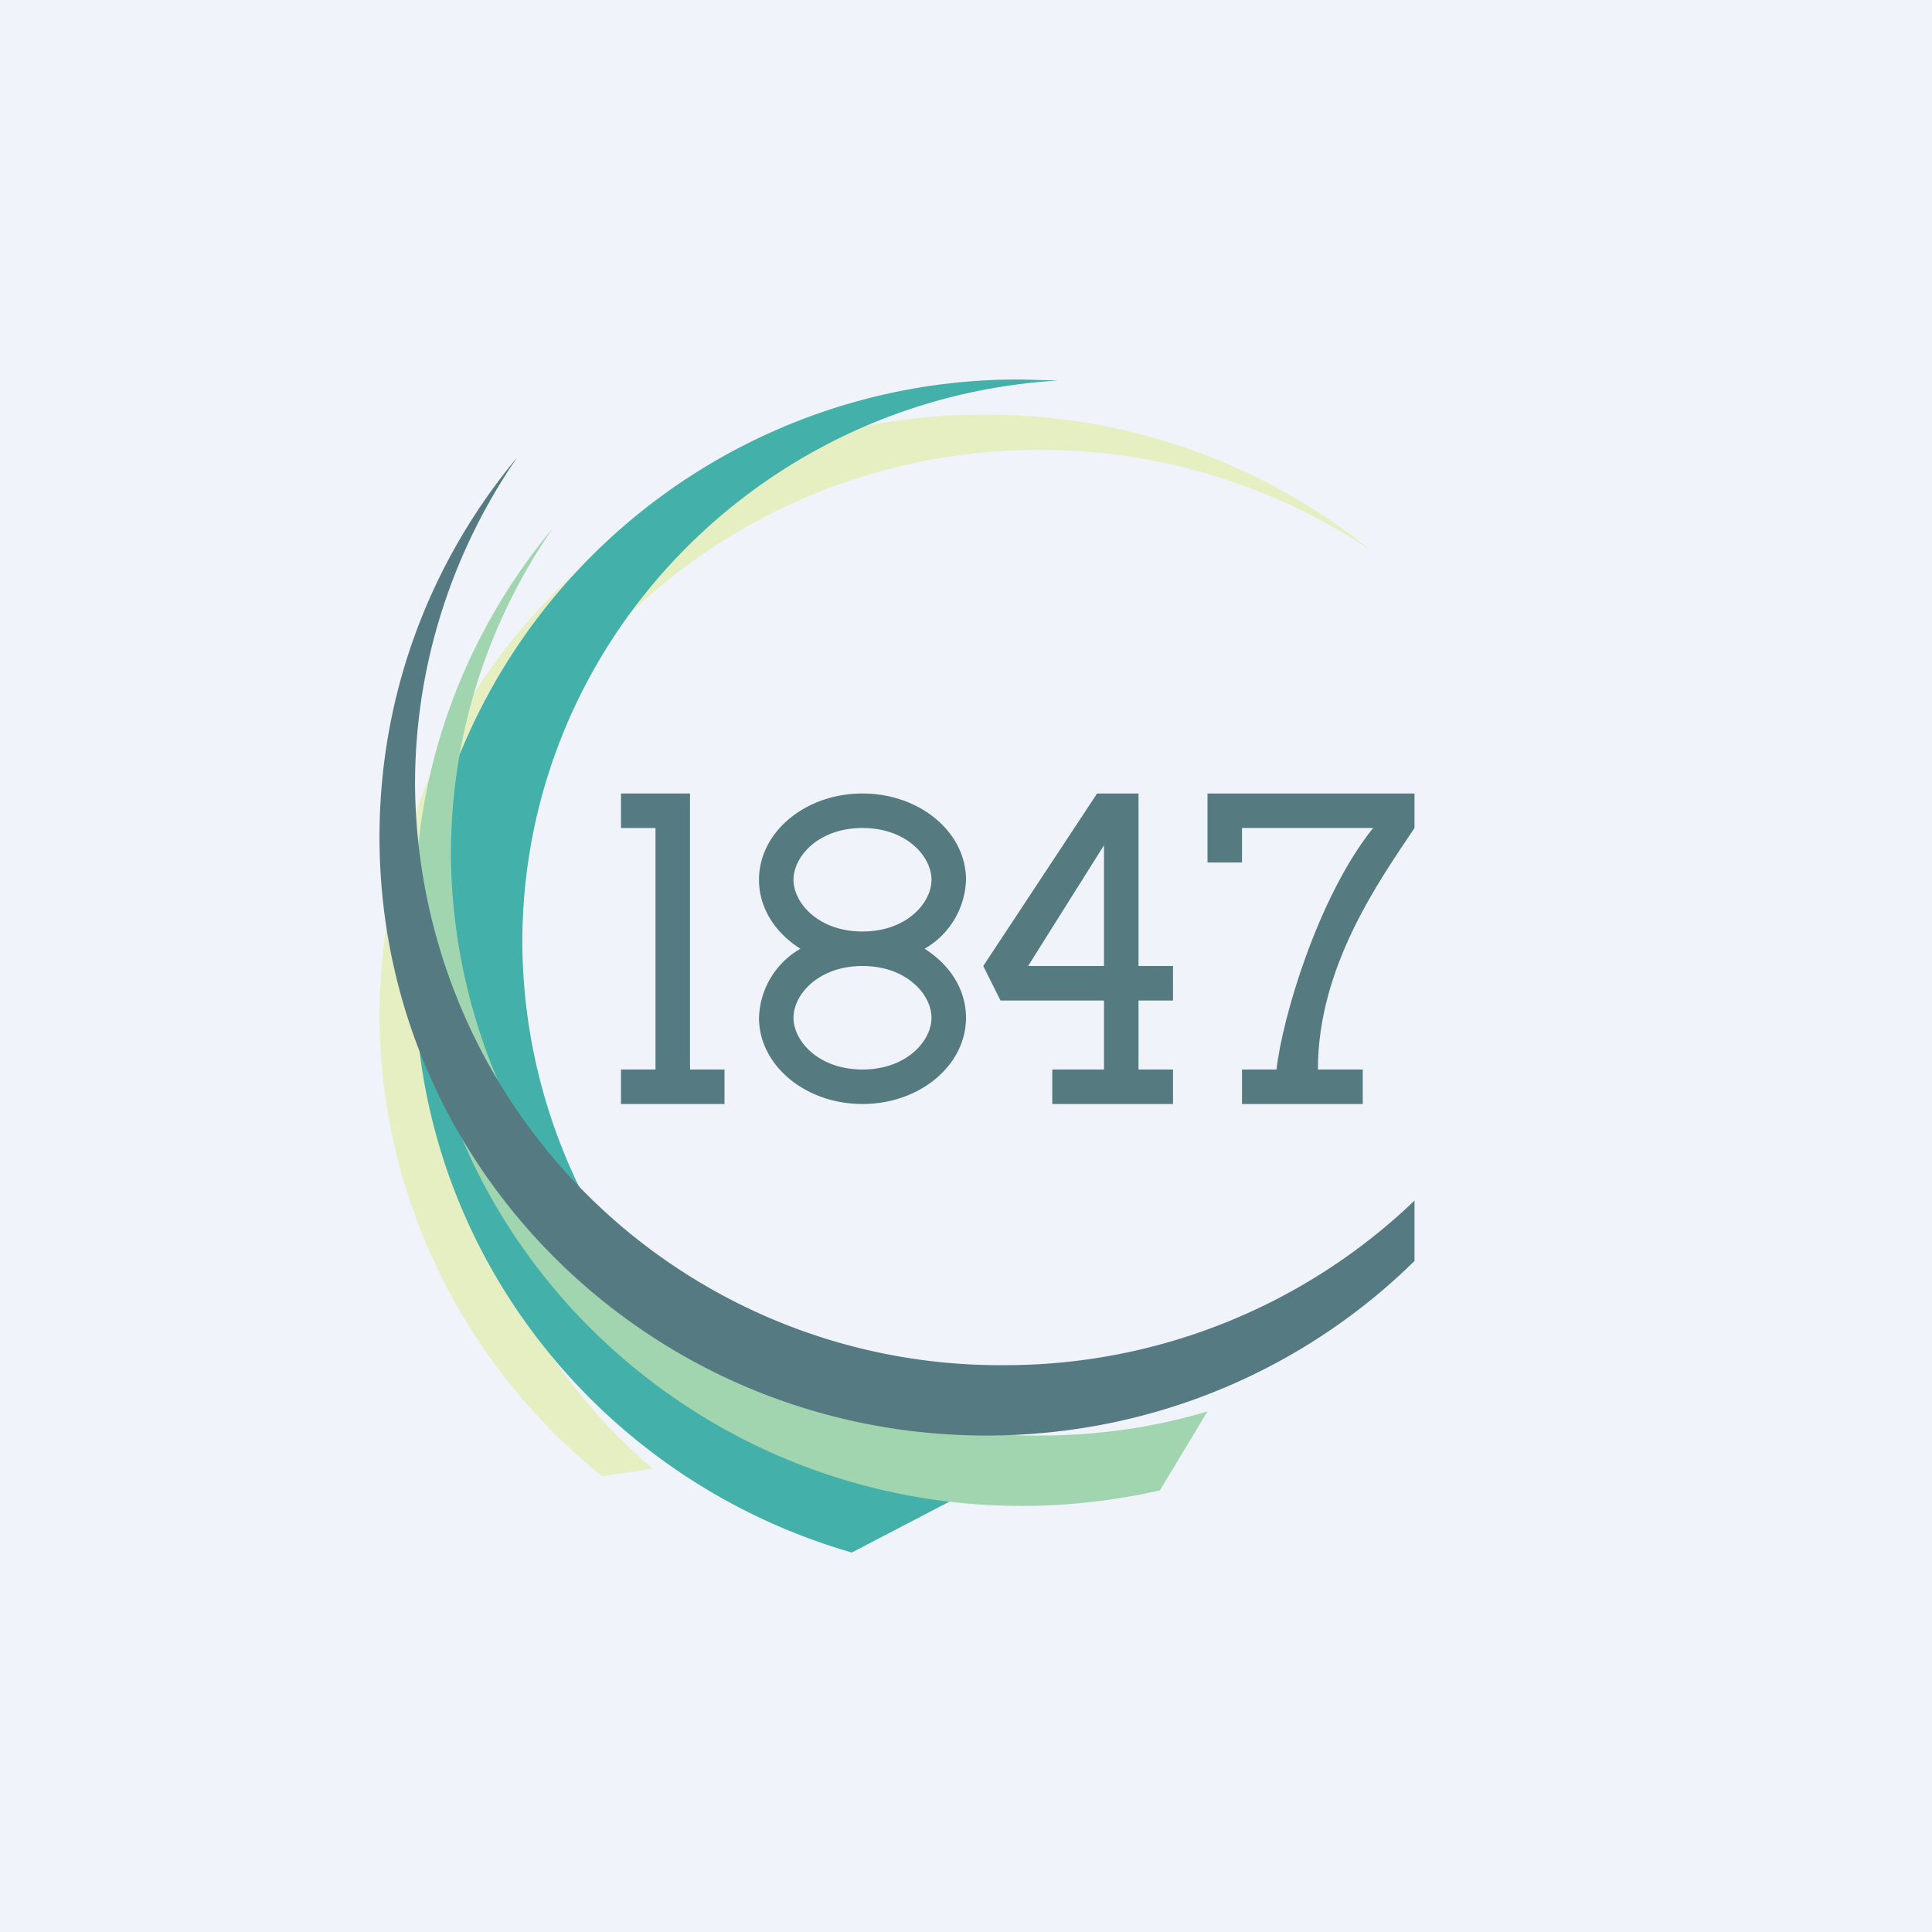<svg width="56" height="56" viewBox="0 0 56 56" xmlns="http://www.w3.org/2000/svg"><path fill="#F0F3FA" d="M0 0h56v56H0z"/><path d="M18 24v-1h2v8h1v1h-3v-1h1v-7h-1Z" fill="#557A82"/><path d="M35 23v2h1v-1h3.8c-1.6 2-2.63 5.5-2.8 7h-1v1h3.5v-1h-1.3c0-3 1.8-5.5 2.8-7v-1h-6Z" fill="#557A80"/><path fill-rule="evenodd" d="M31.8 23H33v5h1v1h-1v2h1v1h-3.5v-1H32v-2h-3l-.5-1 3.3-5Zm.2 1.5V28h-2.2l2.2-3.5Z" fill="#557A80"/><path d="M30.14 13.04c3.56 0 6.87 1.08 9.6 2.92a17.66 17.66 0 0 0-11.15-3.94A17.47 17.47 0 0 0 11 29.37c0 5.4 2.51 10.24 6.45 13.42l1.47-.22a16.7 16.7 0 0 1-5.85-12.7c0-9.3 7.64-16.83 17.07-16.83Z" fill="#E6EFC2"/><path d="M15.14 27.32c0-8.67 6.86-15.77 15.53-16.29L29.62 11a17.47 17.47 0 0 0-17.59 17.35c0 7.89 5.35 14.55 12.66 16.65l3.36-1.75a16.38 16.38 0 0 1-12.91-15.93Z" fill="#43B1A9"/><path d="M35 40.91c-1.53.46-3.17.7-4.86.7a16.95 16.95 0 0 1-17.07-16.84c0-3.5 1.09-6.77 2.96-9.47-2.5 3-4 6.83-4 11 0 9.58 7.88 17.35 17.59 17.35 1.38 0 2.71-.16 4-.45L35 40.91Z" fill="#A1D5AF"/><path d="M41 34.8a17.14 17.14 0 0 1-11.9 4.77 16.95 16.95 0 0 1-17.07-16.84c0-3.5 1.1-6.77 2.96-9.47-2.5 3-3.99 6.83-3.99 11 0 9.58 7.87 17.35 17.59 17.35 4.84 0 9.23-1.93 12.41-5.06v-1.74Z" fill="#557A82"/><path fill-rule="evenodd" d="M26.8 27.5a2.39 2.39 0 0 0 1.2-2c0-1.38-1.34-2.5-3-2.5s-3 1.12-3 2.5c0 .82.47 1.54 1.2 2a2.39 2.39 0 0 0-1.2 2c0 1.38 1.34 2.5 3 2.5s3-1.12 3-2.5c0-.82-.47-1.54-1.2-2Zm.2-2c0 .67-.72 1.5-2 1.5s-2-.83-2-1.5.72-1.5 2-1.5 2 .83 2 1.5ZM25 28c-1.28 0-2 .83-2 1.5s.72 1.5 2 1.5 2-.83 2-1.5-.72-1.5-2-1.5Z" fill="#557A80"/></svg>